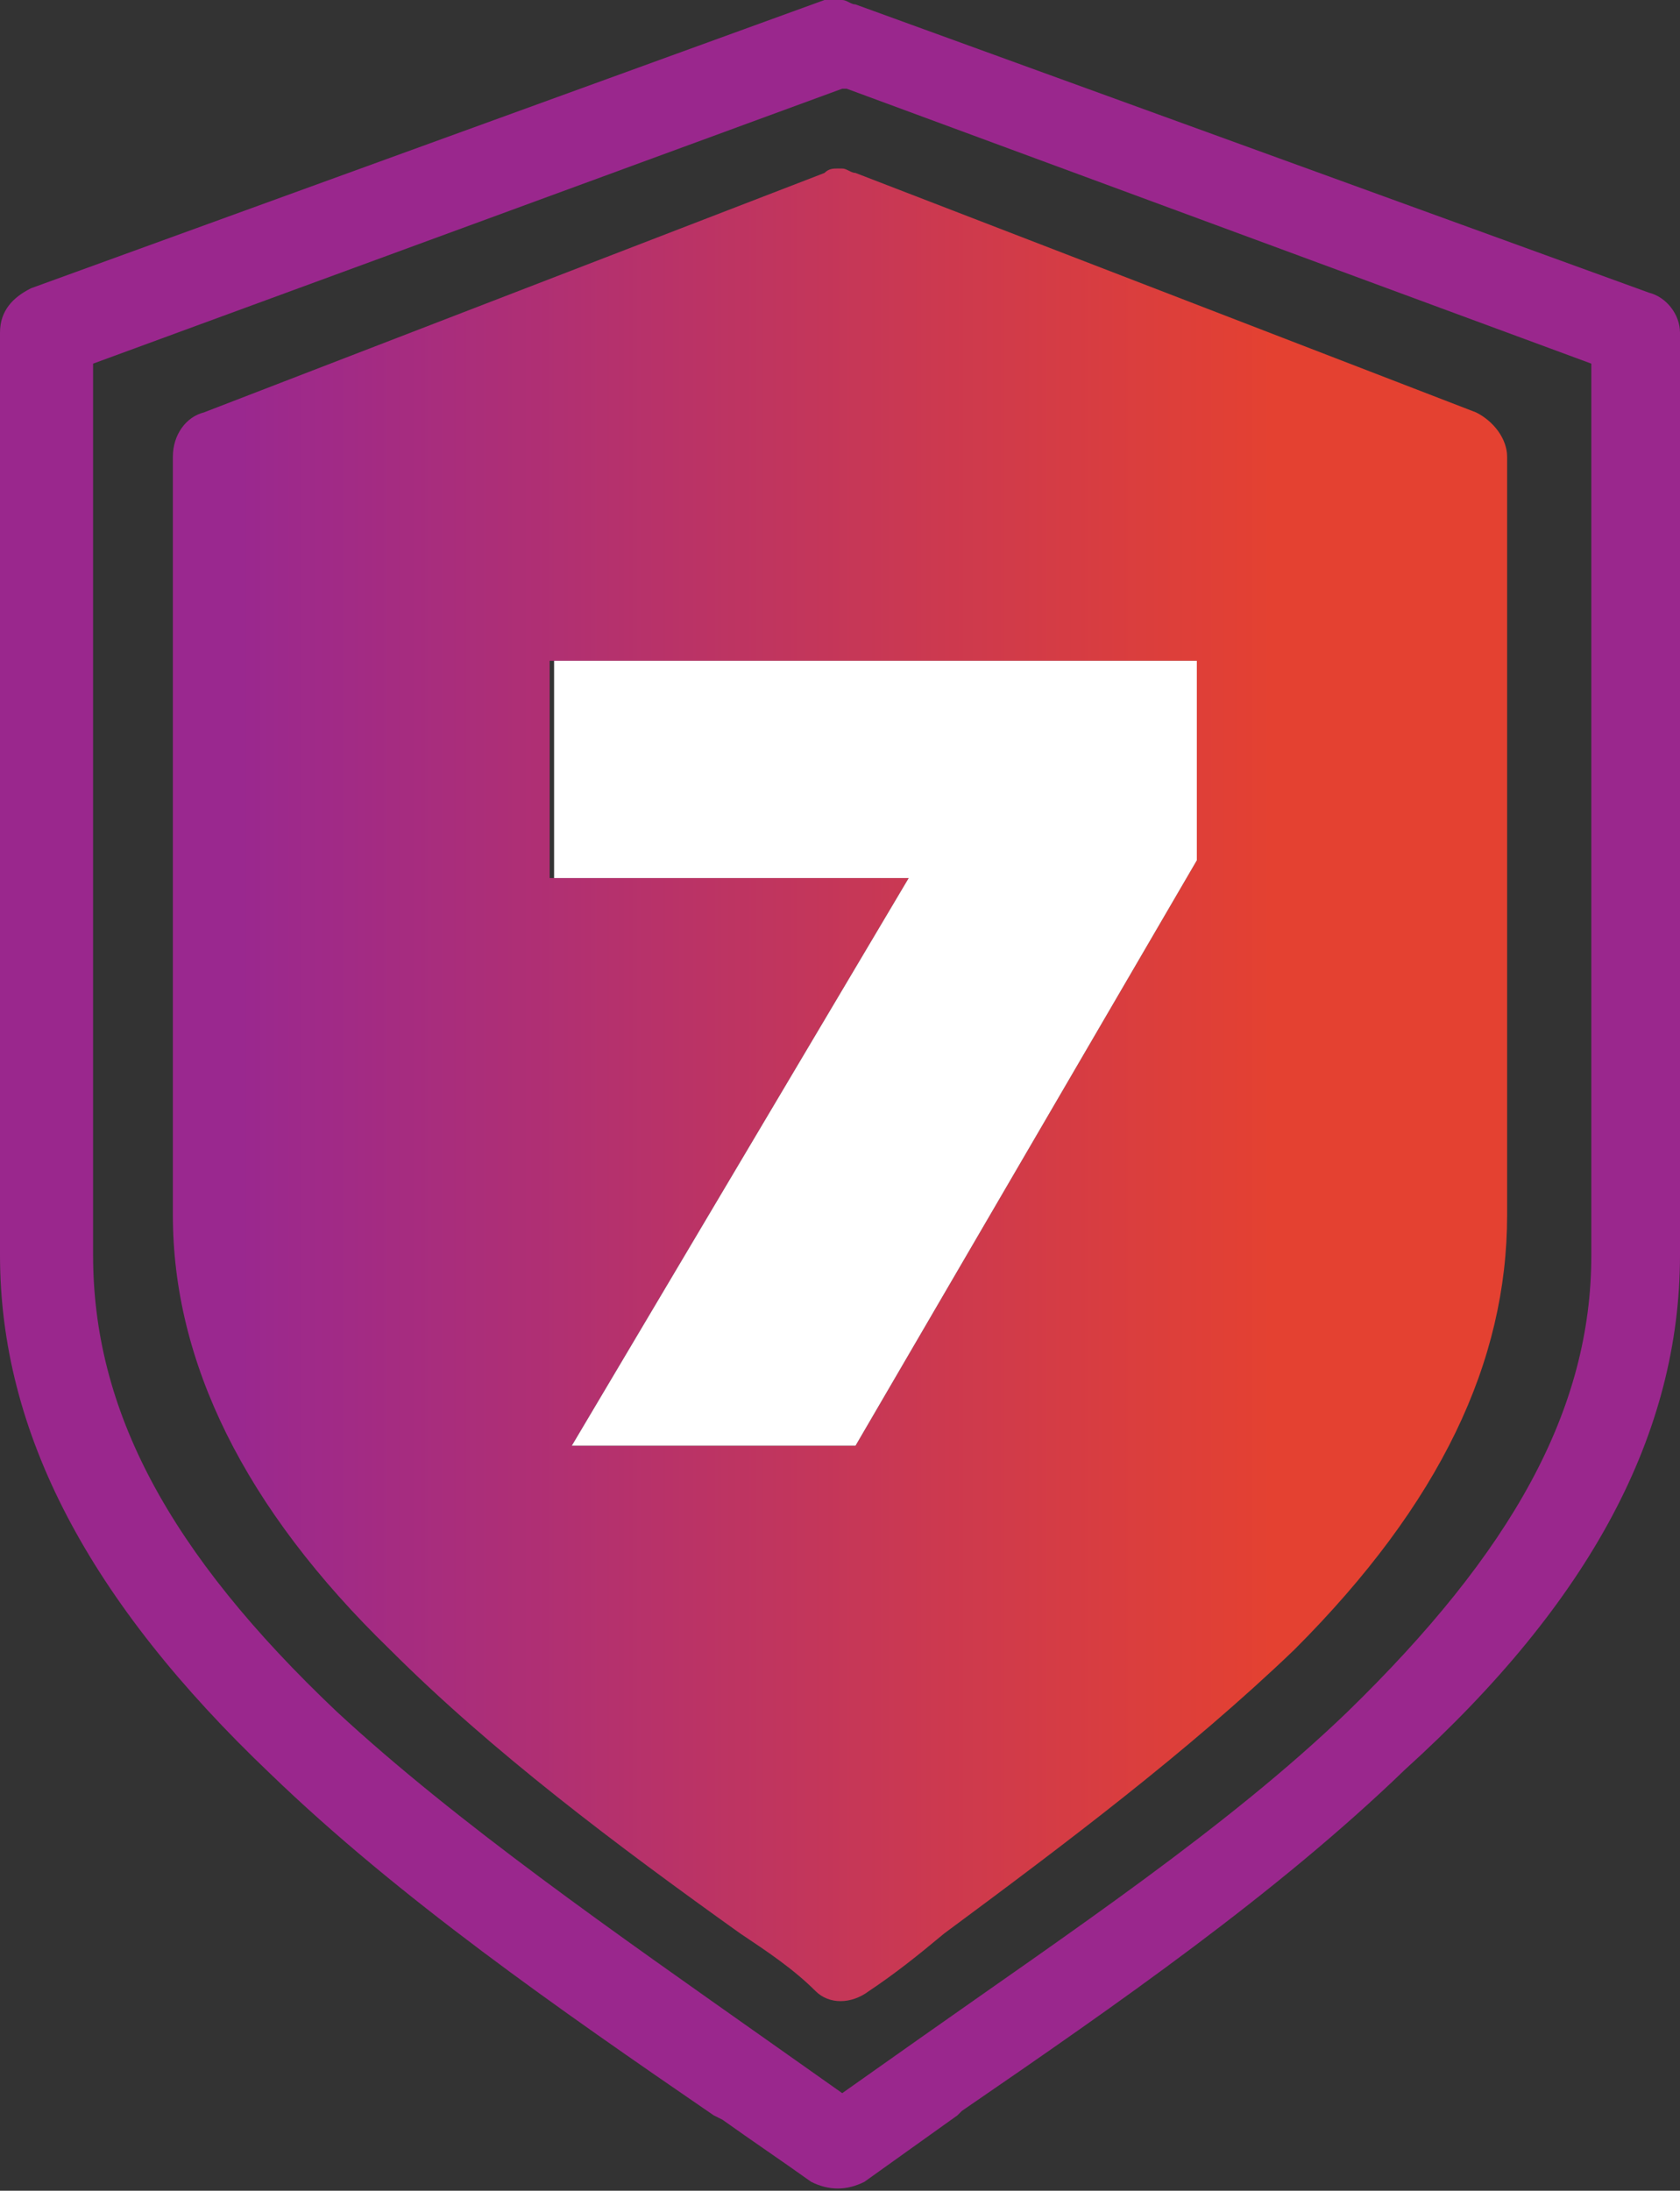 <?xml version="1.0" encoding="utf-8"?>
<!-- Generator: Adobe Illustrator 27.4.1, SVG Export Plug-In . SVG Version: 6.00 Build 0)  -->
<svg version="1.1" id="Layer_1" xmlns="http://www.w3.org/2000/svg" xmlns:xlink="http://www.w3.org/1999/xlink" x="0px" y="0px"
	 viewBox="0 0 37.9 49.4" style="enable-background:new 0 0 37.9 49.4;" xml:space="preserve">
<rect x="0" y="0" width="37.9" height="49.4" fill="#333333" stroke="none"/>
<style type="text/css">
	.st0{fill:#9A278D;}
	.st1{fill:url(#SVGID_1_);}
	.st2{fill:#FFFFFF;}
	.st3{fill:none;}
</style>
<g>
	<path class="st0" d="M37.2,6.6L19.3,0.1C19.2,0.1,19.1,0,19,0h-0.1c-0.1,0-0.2,0-0.3,0L0.7,6.5C0.3,6.7,0,7,0,7.5v20.8
		c0,4,2,7.8,6.1,11.7c2.9,2.8,6.5,5.3,10,7.7l0.2,0.1c0.7,0.5,1.3,0.9,2,1.4c0.4,0.2,0.8,0.2,1.2,0c0.7-0.5,1.4-1,2.1-1.5l0.1-0.1
		c3.5-2.4,7.1-4.9,10-7.7c4.2-3.8,6.2-7.6,6.2-11.6V7.5C37.9,7.1,37.6,6.7,37.2,6.6z M35.9,28.3c0,3.5-1.8,6.7-5.5,10.3
		c-2.7,2.6-6.3,5-9.7,7.4L19,47.2L17.3,46c-3.4-2.4-7-4.9-9.7-7.4C3.8,35,2.1,31.8,2.1,28.3V8.2L19,2h0.1l16.8,6.2V28.3z"/>
	
		<linearGradient id="SVGID_1_" gradientUnits="userSpaceOnUse" x1="28.725" y1="-298.462" x2="5.389" y2="-298.462" gradientTransform="matrix(1 0 0 -1 0 -274)">
		<stop  offset="0" style="stop-color:#E44131"/>
		<stop  offset="1" style="stop-color:#9A288F"/>
	</linearGradient>
	<path class="st1" d="M16.7,43.6c0.6,0.4,1.2,0.8,1.7,1.3c0.3,0.3,0.8,0.3,1.2,0c0.6-0.4,1.1-0.8,1.7-1.3c2.7-2,5.5-4.1,7.9-6.4
		c3.3-3.3,4.8-6.5,4.8-9.8V10.3c0-0.4-0.3-0.8-0.7-1l-14-5.4c-0.1,0-0.2-0.1-0.3-0.1c0,0,0,0-0.1,0l0,0c-0.1,0-0.2,0-0.3,0.1
		l-14,5.4c-0.4,0.1-0.7,0.5-0.7,1v17.1c0,3.3,1.6,6.6,4.9,9.8C11.1,39.5,13.9,41.6,16.7,43.6z M12.5,14.9H27v4.5l-7.7,13.2h-6.4
		l7.6-12.8h-8.1v-4.9H12.5z"/>
	<polygon class="st2" points="12.9,32.6 19.3,32.6 27,19.4 27,14.9 12.5,14.9 12.5,19.8 20.5,19.8 	"/>
	<g>
		<path class="st3" d="M4,10.3c0-0.4,0.3-0.8,0.7-1l14-5.4c0.1,0,0.2-0.1,0.3-0.1l0,0c0,0,0,0,0.1,0s0.2,0,0.3,0.1l14,5.4
			c0.4,0.1,0.7,0.5,0.7,1v17.1c0,3.3-1.6,6.6-4.8,9.8c-2.3,2.3-5.1,4.4-7.9,6.4c-0.6,0.4-1.1,0.8-1.7,1.3c-0.3,0.3-0.8,0.3-1.2,0
			c-0.6-0.4-1.1-0.8-1.7-1.3c-2.7-2-5.5-4.1-7.8-6.4c-3.3-3.3-4.9-6.5-4.9-9.8L4,10.3L4,10.3z"/>
	</g>
</g>
</svg>
